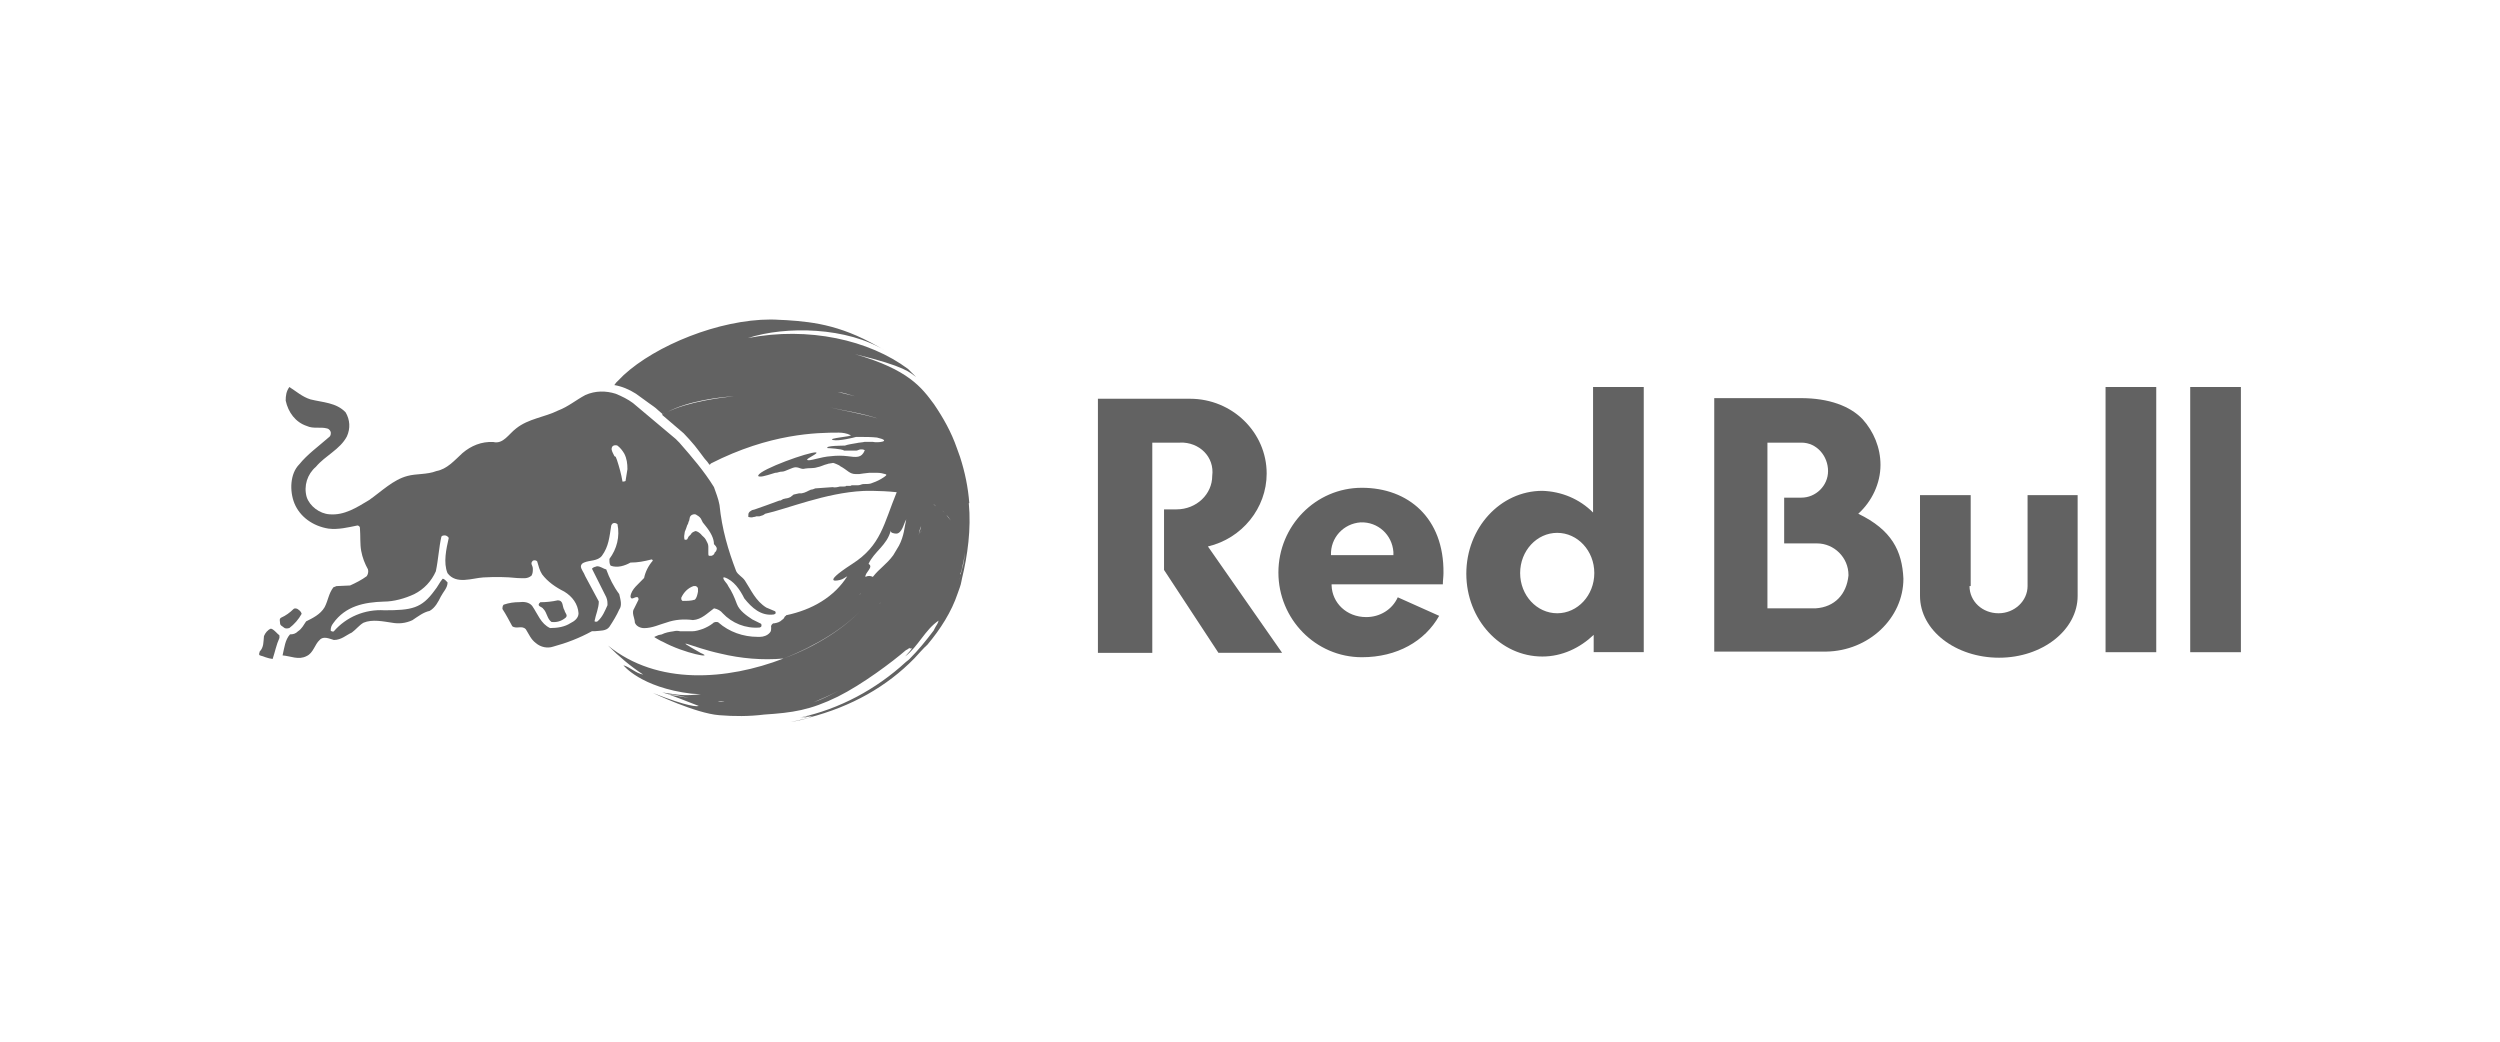 <?xml version="1.0" encoding="UTF-8"?>
<svg id="Capa_1" data-name="Capa 1" xmlns="http://www.w3.org/2000/svg" viewBox="0 0 360 150">
  <defs>
    <style>
      .cls-1 {
        fill: none;
      }

      .cls-1, .cls-2 {
        stroke-width: 0px;
      }

      .cls-2 {
        fill: #626262;
      }
    </style>
  </defs>
  <path class="cls-2" d="M133.79,72.11c-.18-.09-.45-.18-.62-.18l.62.18"/>
  <path class="cls-1" d="M124.63,83.06c.36-.18.71-.09,1.07,0,1.07-1.25,2.05-1.78,2.94-3.12l.8-1.34c.71-1.34.8-2.67,1.16-3.74l-.27.27c-.09.09-.45,1.69-1.25,1.69-.36,0-.98-.09-.8-.45-.62,2.05-2.49,3.03-3.2,4.81.8.45-.53,1.25-.45,1.87Z"/>
  <g>
    <path class="cls-2" d="M116.97,103.26c-.98.27-2.05.53-3.12.71,1.6-.36,2.4-.53,3.12-.71Z"/>
    <path class="cls-2" d="M96.05,99.97c.09,0,.45,0,.8.09q-.09,0-.09-.09h-.71Z"/>
    <path class="cls-2" d="M139.58,72.46c-.18-2.31-.62-4.45-1.34-6.68l-.45-1.25c-.8-2.31-1.96-4.36-3.29-6.32-1.78-2.4-3.65-4.99-11.39-7.21,7.39,1.78,7.92,2.67,8.81,3.29l-1.16-1.16c-5.61-4.18-14.33-6.14-23.06-4.45,5.43-1.78,14.33-1.6,19.85,1.87-5.96-3.65-10.15-4.18-14.33-4.45-.62,0-1.34-.09-2.23-.09-7.48,0-16.56,3.74-21.19,8.01-.45.45-.71.71-1.07,1.07-.09.09-.18.27-.27.36,1.07.18,2.14.62,3.12,1.25.62.45,1.25.89,1.96,1.42.09-.09.18-.09.27-.18-.09,0-.18.09-.27.18.36.27.8.53,1.16.89l.71.62c.09,0,.09-.09.18-.09l.45-.18c3.12-1.69,8.01-2.23,9.88-2.31h-.09c-1.96.18-6.77.8-9.79,2.31l-.45.18c-.09.09-.18.09-.27.18l1.25,1.07,1.87,1.6c.53.53,1.07,1.16,1.6,1.78l.62.8.8,1.07c.27.27.53.62.71.89.09-.09.18-.09.18-.18,8.55-4.36,15.31-4.45,18.43-4.45.53,0,1.16.09,1.69.36.53.18-3.56.45-2.49.71.8.18,3.03-.36,3.29-.45h.53c.8,0,1.69,0,2.49.09,2.31.53.09.8-.62.62h-1.16c-.36.09-.8.09-1.16.18-.45.09-1.25.18-1.69.36-.18,0-2.94,0-2.49.36.09,0,2.05.09,2.4.36h1.69c.09,0,.18,0,.36-.09.18-.09.36-.09.53-.09.09,0,.45.09.36.18-.45,1.07-1.16.98-2.49.8-.71-.09-1.6-.09-2.31,0-1.6.09-3.2.8-3.47.53-.18-.18,1.78-.98,1.25-1.07-.98-.09-7.92,2.4-8.28,3.29-.09.09,0,.18.18.18.45.09,1.87-.45,2.23-.53.45,0,.53-.18,1.07-.18.36,0,1.42-.62,1.87-.62.62,0,.8.36,1.42.18.53-.09,1.16,0,1.69-.18.53-.09.98-.36,1.42-.45.09,0,.18-.09.36-.09l.53-.09c.09,0,.98.36.98.45,1.16.62,1.34,1.16,2.31,1.16h.45l.62-.09.8-.09h1.25c.45,0,.71.09,1.07.18.45.09-.09.36-.18.45-.53.36-1.07.62-1.6.8-.36.18-.71.18-1.07.18-.18,0-.45,0-.62.09-.09,0-.18.09-.45.09h-.89l-.18.09h-.62c-.09.09-.18.09-.36.09h-.53c-.36.09-.71.18-1.07.09l-2.49.18c-.18.09-.45.18-.62.18-.45.18-.8.45-1.34.53h-.36l-.8.18-.45.36c-.18.09-.45.18-.53.18-.18,0-.36.09-.45.09s-.18.09-.36.18c-.09.09-.18,0-.36.09-.18.09-3.2,1.16-3.47,1.25l-.36.09c-.09.09-.36.18-.45.36-.09.09-.09.36-.09.53v.09c.36.09.53.09.8,0,.09,0,.18,0,.36-.09h.45c.36-.09.62-.18.8-.36,3.2-.71,8.72-3.03,14.15-3.29,0,0,2.23-.09,4.81.18-1.87,4.54-2.23,7.66-6.41,10.33-4.81,3.12-1.78,2.31-1.78,2.31.45-.09.71-.36,1.07-.53-1.87,2.94-4.99,4.81-8.81,5.61,0,.09-.09.09-.18.18-.09.18-.18.36-.36.45-.36.36-.71.45-1.16.53h-.09c-.18,0-.45.36-.36.53,0,.36,0,.62-.18.8-.36.45-.98.62-1.42.62h-.36c-2.05,0-4.09-.71-5.61-2.05-.09-.09-.18-.09-.36-.09-.09,0-.18,0-.36.09l-.09.09c-.45.36-.98.62-1.42.8-.53.18-1.07.36-1.6.36h-1.69c-.36-.09-.62-.09-.98,0-.62.09-1.16.18-1.69.45l-.45.09c-.18.09-.45.18-.62.27l.09.09c.36.18.71.45,1.16.62,3.12,1.69,7.57,2.49,5.43,1.6-4.54-2.58-1.25-.8,2.85.09,2.94.71,6.05.98,9.08.71,4.81-1.87,8.81-4.45,11.13-6.94-2.31,2.49-6.32,5.16-11.13,6.94-8.1,3.12-18.16,3.92-25.28-1.87,1.6,1.6,3.29,3.03,5.07,4.18-1.07-.18-1.87-1.07-2.85-1.34,0,0,2.49,3.2,9.79,4.09l1.42.09h-.09c-.98.09-1.87.18-2.94.09-.98-.09-2.58-.36-2.58-.36,0,0,.36.09.62.18,0,0,.09,0,.27.09.62,0,1.51.18,2.94.53.27.09.62.09.98.09-.36,0-.62-.09-.98-.09-1.34-.27-2.23-.36-2.76-.45.53.18,1.69.62,4.18,1.6-.18.09-1.42.18-6.59-1.87,0,0,6.14,2.94,9.53,3.2,2.14.18,4.36.18,6.5-.09,4.09-.27,6.59-.62,10.59-2.58,3.56-1.78,7.83-4.99,9.79-6.68.18-.09.36-.18.53-.36v.09h.36q-.09.18-.98,1.16c1.87-1.42,2.85-3.83,4.81-5.16-.09.45-.36.71-.53,1.07l-.18.36c-1.07,1.42-2.23,2.85-3.47,4.09l-.09.09-.45.36c-4.27,3.92-9.53,6.77-15.31,8.01.53-.09,1.07-.18,1.6-.36q-.98.36-1.34.45l1.6-.36c-.18.09-.36.18-.53.27,6.14-1.6,11.22-4.45,15.22-8.55.18-.18,1.42-1.6,1.87-1.96,1.87-2.23,3.47-4.72,4.36-7.39.18-.53.45-1.16.53-1.69l.09-.45c.8-3.29,1.34-7.12.98-10.86ZM106.2,56.97h.62-.62ZM123.11,57.06c-.8-.18-1.69-.45-2.49-.62.8.09,1.6.36,2.49.62ZM119.55,58.67c2.23.53,4.54.8,6.85,1.6-2.31-.71-4.72-1.07-6.85-1.6ZM123.74,85.64l.18-.18c0,.09-.09.09-.18.18ZM103.35,100.95c.36,0,.62,0,.98.09-.36,0-.71,0-.98-.09ZM117.15,101.13c1.25-.53,2.49-1.07,3.65-1.69-1.16.62-2.4,1.25-3.65,1.69ZM126.58,86.97l.18-.18s0,.09-.09.09t-.09.09ZM129.43,78.61l-.8,1.34c-.98,1.34-1.96,1.87-2.94,3.12-.36-.18-.71-.18-1.07,0-.09-.62,1.25-1.42.45-1.87.8-1.78,2.67-2.67,3.2-4.81-.09.36.53.45.8.45.8,0,1.16-1.6,1.25-1.69l.18-.36c-.27,1.07-.27,2.31-1.07,3.83ZM132.64,75.76c-.09.45-.27.89-.36,1.34.09-.53.18-.98.36-1.34ZM132.46,76.82c.09-.18.18-.36.45-.53-.18.09-.36.36-.45.53ZM134.15,72.46c.18.09.45.18.62.45-.18-.18-.36-.36-.62-.45ZM138.33,82.43c0,.09,0,.18-.09.36,0-.18,0-.36.09-.36ZM135.31,73.18c.18.18.53.45.71.62-.27-.18-.45-.45-.71-.62ZM136.29,74.15c.18.18.45.53.62.8-.27-.36-.53-.62-.62-.8ZM138.16,83.59c.09-.36.09-.53.18-.71-.09.18-.09.45-.18.71ZM138.51,81.99c0,.18-.09.45-.18.62.09-.18.09-.45.18-.71.18-.71.36-1.6.45-2.4-.09.89-.18,1.69-.45,2.49Z"/>
  </g>
  <path class="cls-2" d="M110.38,87.51c-1.6-.98-2.23-2.58-3.12-3.92-.36-.53-.98-.8-1.25-1.34-1.16-3.03-2.05-6.05-2.4-9.53-.18-.98-.53-1.78-.8-2.58-1.42-2.31-3.2-4.36-4.99-6.41l-.53-.53-6.14-5.16c-.71-.53-1.6-.98-2.49-1.34-1.42-.45-2.94-.45-4.36.18-1.34.71-2.49,1.69-3.92,2.23-1.96.98-4.27,1.16-6.05,2.58-1.07.8-1.87,2.31-3.29,1.96-1.69-.09-3.2.53-4.45,1.6-1.16,1.07-2.23,2.31-3.74,2.58-1.34.53-2.94.36-4.18.71-2.05.53-3.74,2.23-5.52,3.47-1.78,1.07-3.56,2.23-5.7,2.05-1.42-.09-2.85-1.16-3.29-2.49-.45-1.6.09-3.29,1.34-4.36,1.34-1.6,3.47-2.49,4.45-4.36.53-1.16.45-2.4-.18-3.47-1.34-1.42-3.29-1.42-5.07-1.87-1.16-.36-2.05-1.16-3.03-1.78-.45.62-.53,1.25-.53,1.96.36,1.69,1.42,3.12,3.03,3.65.98.45,1.96.09,2.94.36.36.09.53.45.53.62,0,.36-.09.53-.36.71-1.42,1.25-3.03,2.4-4.18,3.83-1.34,1.34-1.42,3.83-.71,5.61.8,1.96,2.67,3.29,4.9,3.65,1.42.18,2.85-.18,4.18-.45.09,0,.36.09.36.36.09,1.16,0,2.31.18,3.29.18.98.53,1.87.98,2.67.09.36,0,.71-.18.98-.71.53-1.6.98-2.4,1.34l-1.96.09-.45.18c-.71.98-.71,1.78-1.25,2.85-.62,1.07-1.78,1.6-2.67,2.05-.36.53-.62,1.07-1.16,1.42-.36.36-.71.45-1.16.45-.71.8-.8,1.87-1.07,3.03,1.16.09,2.31.71,3.47.09.98-.45,1.16-1.69,1.87-2.31.53-.62,1.42-.18,2.05,0,1.07,0,1.78-.71,2.58-1.07.62-.45,1.07-1.07,1.69-1.42,1.25-.53,2.85-.18,4.09,0,.98.18,1.96.09,2.94-.36.8-.53,1.6-1.16,2.49-1.34.8-.45,1.25-1.34,1.6-2.05.36-.71.98-1.25.98-2.05-.18-.18-.45-.53-.71-.53-.45.53-.71,1.16-1.16,1.69-1.87,2.58-3.29,2.85-7.21,2.85-2.85-.18-5.52.98-7.3,3.03-.09.09-.36,0-.45-.09,0-.45.09-.71.36-1.07,1.78-2.49,4.45-3.03,7.3-3.12,1.42,0,3.03-.45,4.36-1.07,1.42-.71,2.49-1.87,3.12-3.29.36-1.69.45-3.47.8-4.99.09-.18.36-.18.53-.18s.45.18.53.36c-.36,1.6-.8,3.56-.18,5.07,1.25,1.69,3.56.71,5.16.62,1.69-.09,3.2-.09,4.9.09.8,0,1.42.18,2.05-.36.18-.36.18-.62.18-.98,0-.53-.45-.71,0-1.16.18-.09.45-.09.62.09.18.62.36,1.34.71,1.87.8,1.07,1.96,1.87,3.2,2.49,1.16.71,1.96,1.78,2.05,3.12,0,.71-.62,1.16-1.16,1.42-.8.53-1.87.71-2.94.71-1.34-.62-1.78-2.05-2.58-3.2-.45-.53-1.16-.62-1.87-.53-.71,0-1.42.09-2.23.36-.18.18-.18.45-.18.62.53.8.98,1.69,1.42,2.49.62.45,1.42-.18,1.96.45.45.71.71,1.42,1.42,1.96.71.62,1.69.8,2.49.53,1.96-.53,3.83-1.25,5.61-2.23h.45c.71-.09,1.6,0,2.05-.62.53-.8,1.07-1.69,1.42-2.49.45-.62.18-1.42,0-2.23-.8-1.07-1.42-2.31-1.87-3.56-.45-.09-.8-.45-1.34-.45-.18.09-.53.09-.71.36l2.05,4.09c.18.45.18.71.18,1.16-.36.8-.71,1.69-1.42,2.31-.09.09-.36.09-.45,0,.18-.98.62-1.87.62-2.85l-1.96-3.65c-.18-.53-.62-.98-.62-1.42,0-.18.18-.45.45-.53.8-.36,1.96-.18,2.58-.98.98-1.34,1.07-2.67,1.34-4.36.09-.18.18-.36.45-.36.18,0,.36.09.45.18.36,1.78-.09,3.56-1.16,4.99,0,.53,0,.71.18.98.98.36,2.05,0,2.85-.45,1.07,0,1.96-.18,3.03-.45.09,0,.18.09.18.18-.62.71-1.07,1.6-1.25,2.49-.71.8-1.87,1.6-1.96,2.67.09.62.62,0,.98.09.09,0,.18.09.18.36l-.62,1.25c-.45.62.09,1.42.09,2.05.18.53.8.8,1.34.8,1.16,0,2.23-.53,3.2-.8,1.25-.45,2.58-.53,3.83-.36,1.25-.09,2.05-.98,3.03-1.69.53.09.98.36,1.25.71,1.34,1.42,3.29,2.23,5.34,2.05l.18-.09c.09-.09.09-.36,0-.45h0l-1.25-.62c-.8-.53-1.87-1.25-2.23-2.23s-.71-1.78-1.25-2.58c-.18-.45-.62-.71-.71-1.16,0-.09.09-.09.18-.09,1.34.45,2.23,1.78,2.85,3.03,1.07,1.34,2.4,2.58,4.27,2.31l.18-.09c.09-.09.09-.18,0-.36l-1.25-.53h0ZM90.09,69.26h0c-.18.09-.36.09-.45.09h0c-.18-1.07-.45-2.05-.8-3.12l-.18-.45-.18-.09-.18-.36c-.18-.36-.36-.71-.09-1.07h0c.18-.18.53-.18.71-.09h0c.45.36.71.71.98,1.16.36.71.45,1.42.45,2.23-.09.53-.18,1.07-.27,1.69h0ZM100.06,86.35h0c-.53.18-1.16.18-1.69.18h-.09l-.09-.09c-.09-.09-.09-.18-.09-.36.36-.8.98-1.42,1.78-1.69h.27c.09,0,.36.18.36.36v.45c-.09.45-.18.89-.45,1.16h0ZM103.17,79.23l-.09.18-.18.18c0,.18-.18.36-.45.45h-.36c-.09-.09-.09-.18-.09-.36v-.98c0-.36-.18-.62-.36-.98-.18-.36-.53-.53-.71-.8-.18-.18-.53-.45-.8-.45-.18.09-.53.18-.62.45l-.36.36-.18.36c-.09.09-.18.09-.36.09h0c-.09-.09-.09-.36-.09-.53s.09-.45.09-.62l.18-.45.18-.53h0c.09-.09.18-.36.18-.45l.09-.18.09-.45c.09-.36.53-.53.8-.45q.09,0,.18.09c.36.18.62.45.71.71l.09.18.09.18.36.45c.8.98,1.25,1.87,1.25,2.67.45.45.45.62.36.89Z"/>
  <path class="cls-2" d="M41.66,90.44c.71-.53,1.34-1.25,1.78-2.05-.09-.36-.36-.53-.62-.71-.18-.09-.45-.09-.53,0-.53.53-1.16.98-1.78,1.25-.36.18-.18.53-.18.8,0,.36.36.45.53.62.18.18.45.18.8.09M38.99,90.53c-.45.18-.8.62-.98,1.07-.09.8,0,1.6-.62,2.23,0,.18-.18.36,0,.53.62.18,1.16.45,1.87.53.36-1.07.53-2.05.98-3.03v-.36c-.45-.36-.8-.89-1.25-.98M78.25,87.69c.53.53.53,1.42,1.16,1.87.71.09,1.42-.09,2.05-.62.36-.36-.09-.62-.18-1.07-.36-.53-.09-1.42-.98-1.42-.8.18-1.69.27-2.49.27l-.18.18c-.27.45.45.45.62.8"/>
  <g>
    <path class="cls-2" d="M283.61,84.39c0,2.23,1.87,3.92,4.18,3.92s4.18-1.78,4.18-3.92v-13.09h7.21v14.51c0,4.9-5.07,8.9-11.31,8.9s-11.39-3.92-11.39-8.9v-14.51h7.3v13.09h-.18ZM315.39,93.92h7.3v-38.19h-7.3v38.19ZM303.2,93.92h7.3v-38.19h-7.3v38.19ZM169.94,63.74h-4.01v30.27h-7.83v-36.59h13.26c6.05,0,11.04,4.81,11.04,10.77,0,4.99-3.56,9.35-8.46,10.5l10.68,15.31h-9.17l-7.83-11.93v-8.72h1.78c2.94,0,5.16-2.23,5.16-4.81.36-2.76-1.87-4.9-4.63-4.81.09,0,0,0,0,0"/>
    <path class="cls-2" d="M191.66,79.94c-.09-2.49,1.78-4.54,4.27-4.72,2.49-.09,4.54,1.78,4.72,4.27v.45h-8.99ZM207.77,84.12c0-.53.09-1.07.09-1.6.09-7.92-5.07-12.28-11.75-12.28s-12.02,5.52-12.02,12.2,5.34,12.2,12.02,12.2c5.07,0,9.08-2.31,11.13-5.96l-5.96-2.67c-.8,1.78-2.58,2.85-4.54,2.85-2.85,0-4.9-2.05-4.99-4.54v-.18h16.02ZM224.24,88.31c-2.94,0-5.34-2.58-5.34-5.79s2.4-5.79,5.34-5.79,5.34,2.58,5.34,5.79-2.4,5.79-5.34,5.79ZM236.7,93.92v-38.19h-7.3v18.07c-1.96-1.96-4.54-3.03-7.3-3.12-6.05,0-10.95,5.34-10.95,11.93s4.9,11.93,10.95,11.93c2.85,0,5.43-1.25,7.39-3.12v2.49h7.21ZM261.45,87.6h-6.94v-23.86h4.9c2.23,0,3.83,1.96,3.83,4.09s-1.78,3.83-3.83,3.83h-2.49v6.59h4.72c2.49,0,4.54,2.05,4.54,4.54v.09c-.27,2.67-1.96,4.54-4.72,4.72M267.59,73.98c1.96-1.78,3.2-4.36,3.2-7.03,0-2.49-.98-4.81-2.58-6.59-1.78-1.87-4.81-3.03-8.9-3.03h-12.46v36.5h16.11c6.14-.09,11.13-4.81,11.13-10.5-.18-4.01-1.69-7.03-6.5-9.35"/>
  </g>
</svg>